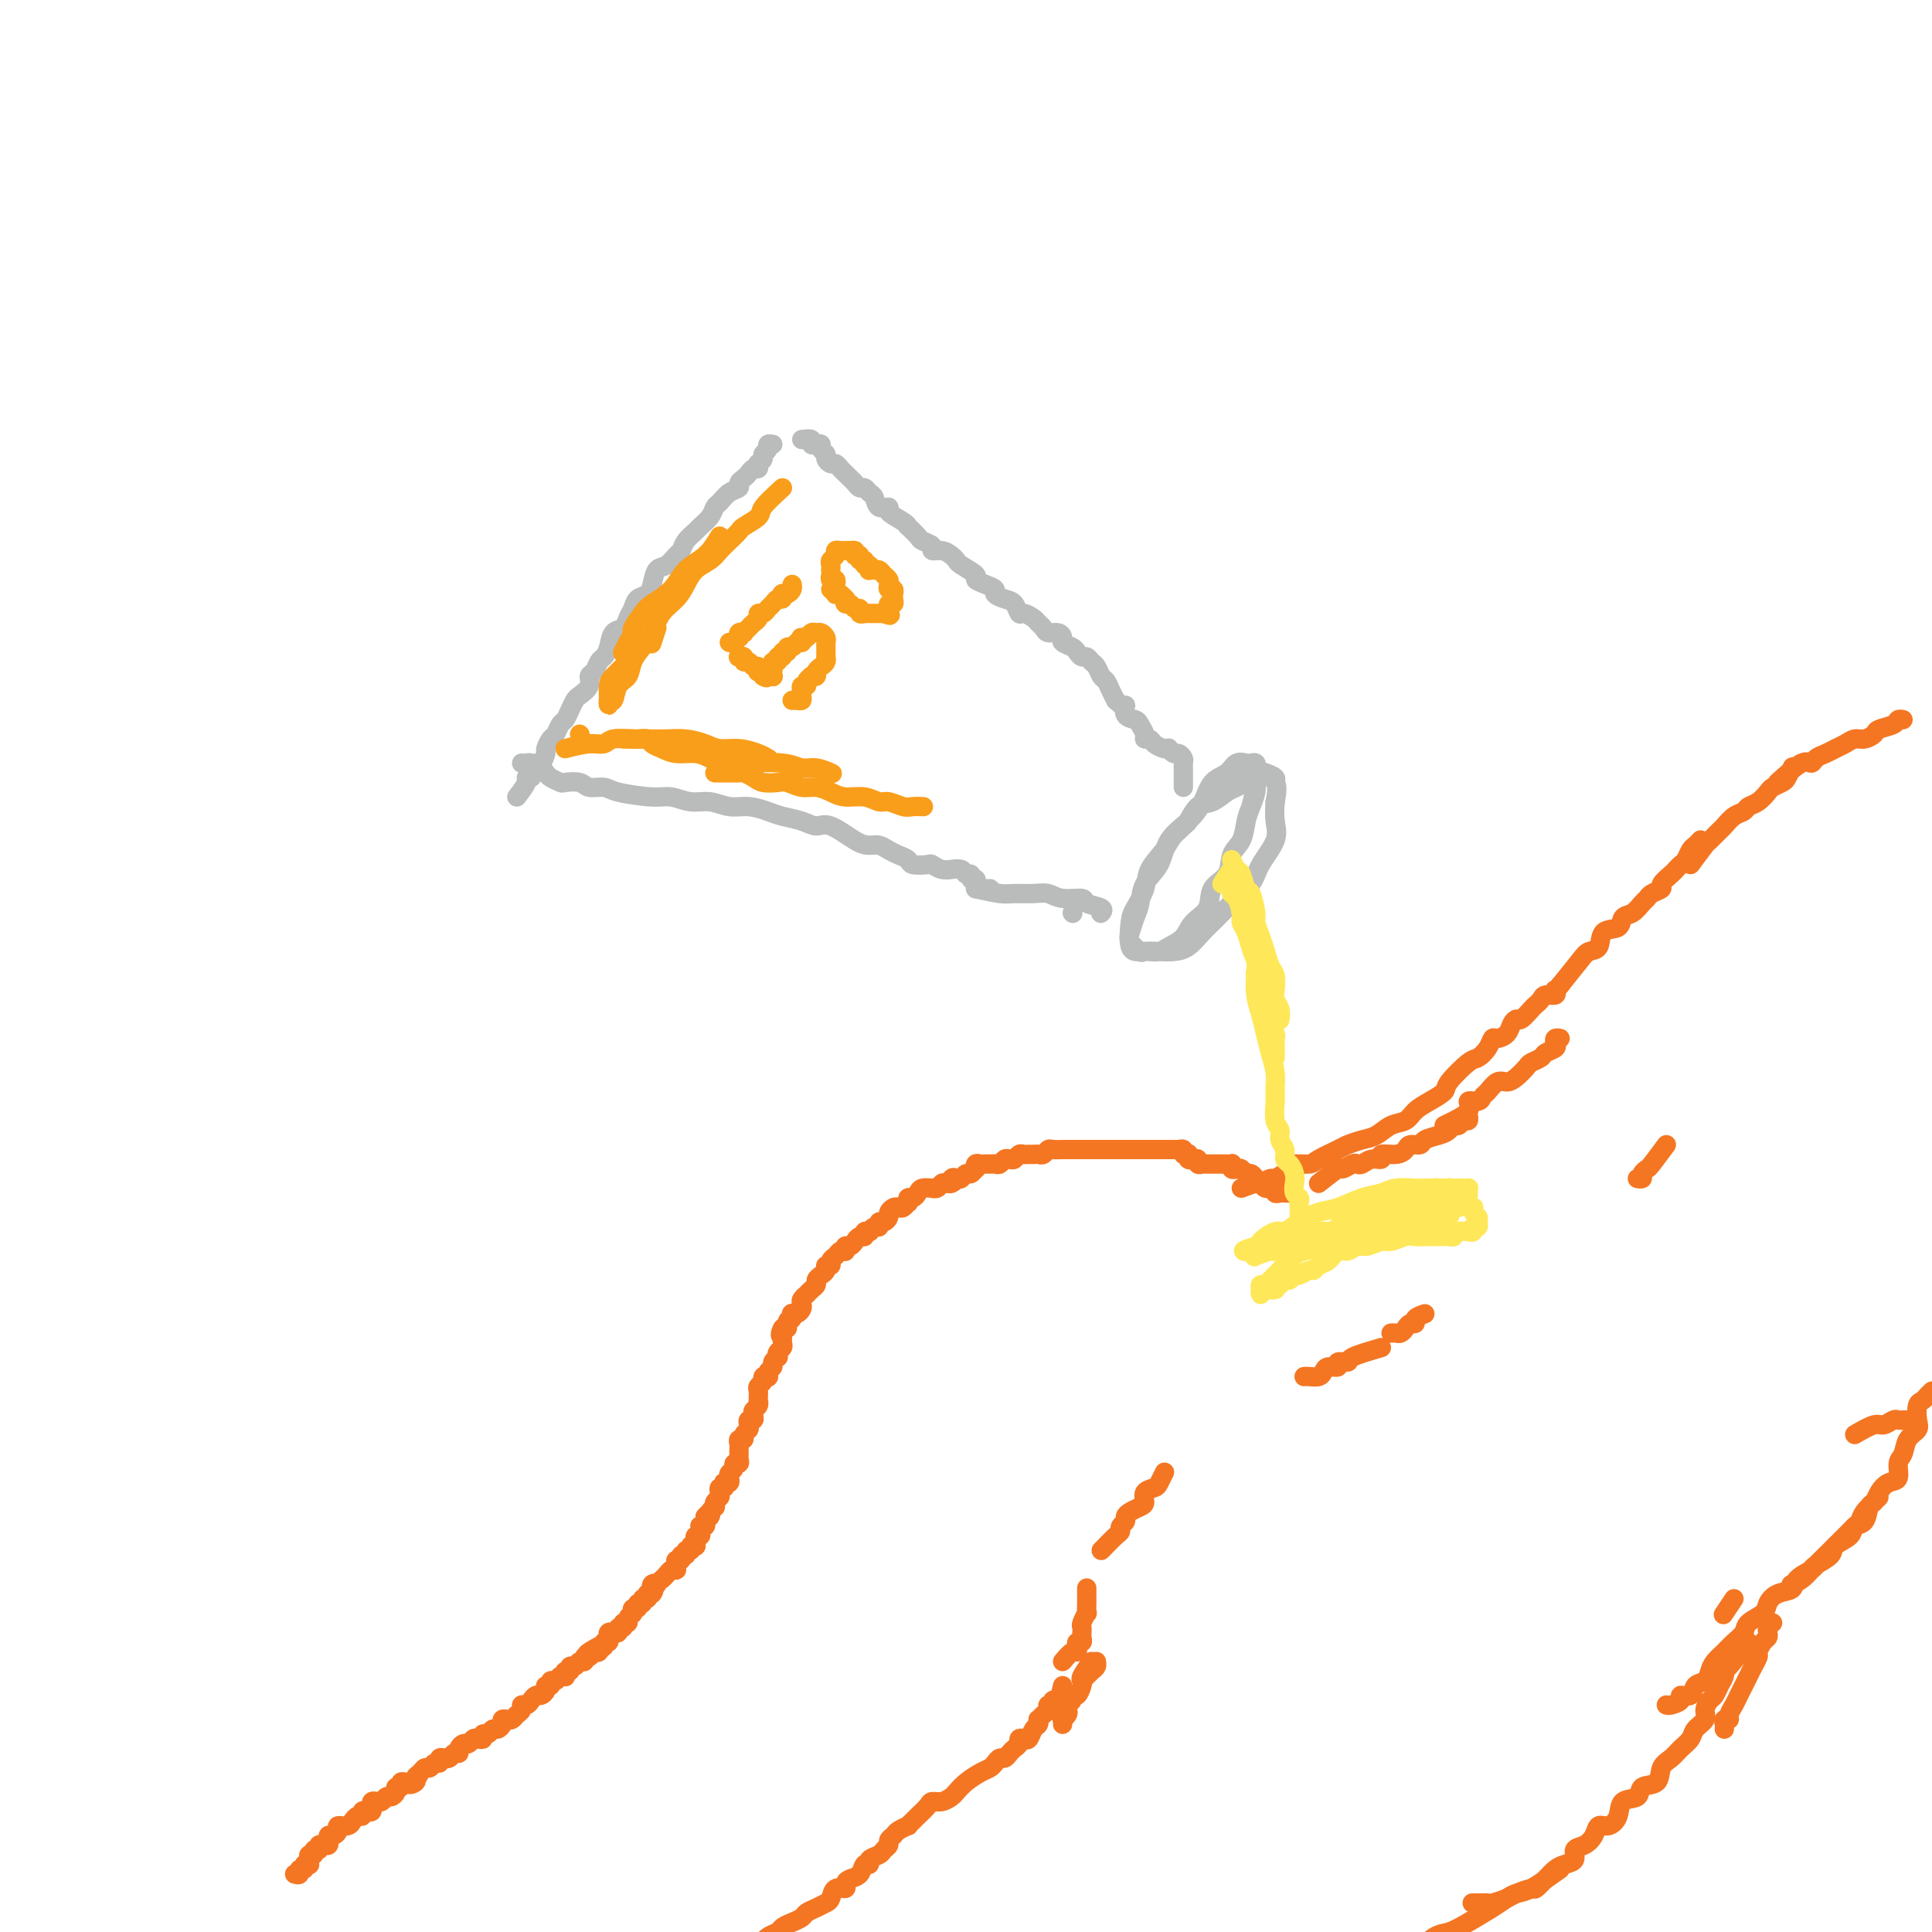 <svg viewBox='0 0 400 400' version='1.1' xmlns='http://www.w3.org/2000/svg' xmlns:xlink='http://www.w3.org/1999/xlink'><g fill='none' stroke='#F47623' stroke-width='4' stroke-linecap='round' stroke-linejoin='round'><path d='M61,388c0.455,0.121 0.910,0.243 1,0c0.090,-0.243 -0.186,-0.849 0,-1c0.186,-0.151 0.835,0.153 1,0c0.165,-0.153 -0.153,-0.763 0,-1c0.153,-0.237 0.777,-0.101 1,0c0.223,0.101 0.045,0.167 0,0c-0.045,-0.167 0.045,-0.565 0,-1c-0.045,-0.435 -0.223,-0.905 0,-1c0.223,-0.095 0.848,0.185 1,0c0.152,-0.185 -0.171,-0.834 0,-1c0.171,-0.166 0.834,0.153 1,0c0.166,-0.153 -0.166,-0.777 0,-1c0.166,-0.223 0.829,-0.045 1,0c0.171,0.045 -0.151,-0.045 0,0c0.151,0.045 0.775,0.223 1,0c0.225,-0.223 0.050,-0.847 0,-1c-0.050,-0.153 0.023,0.165 0,0c-0.023,-0.165 -0.143,-0.814 0,-1c0.143,-0.186 0.550,0.090 1,0c0.450,-0.090 0.943,-0.545 1,-1c0.057,-0.455 -0.322,-0.911 0,-1c0.322,-0.089 1.344,0.187 2,0c0.656,-0.187 0.946,-0.838 1,-1c0.054,-0.162 -0.126,0.167 0,0c0.126,-0.167 0.559,-0.828 1,-1c0.441,-0.172 0.888,0.146 1,0c0.112,-0.146 -0.113,-0.756 0,-1c0.113,-0.244 0.565,-0.122 1,0c0.435,0.122 0.853,0.243 1,0c0.147,-0.243 0.025,-0.850 0,-1c-0.025,-0.150 0.049,0.157 0,0c-0.049,-0.157 -0.220,-0.778 0,-1c0.220,-0.222 0.832,-0.045 1,0c0.168,0.045 -0.109,-0.043 0,0c0.109,0.043 0.602,0.218 1,0c0.398,-0.218 0.699,-0.828 1,-1c0.301,-0.172 0.602,0.094 1,0c0.398,-0.094 0.894,-0.547 1,-1c0.106,-0.453 -0.179,-0.906 0,-1c0.179,-0.094 0.821,0.171 1,0c0.179,-0.171 -0.106,-0.777 0,-1c0.106,-0.223 0.602,-0.064 1,0c0.398,0.064 0.699,0.032 1,0'/><path d='M85,369c3.649,-2.952 0.770,-0.834 0,0c-0.770,0.834 0.567,0.382 1,0c0.433,-0.382 -0.039,-0.695 0,-1c0.039,-0.305 0.589,-0.603 1,-1c0.411,-0.397 0.683,-0.895 1,-1c0.317,-0.105 0.677,0.182 1,0c0.323,-0.182 0.607,-0.834 1,-1c0.393,-0.166 0.893,0.153 1,0c0.107,-0.153 -0.179,-0.777 0,-1c0.179,-0.223 0.822,-0.045 1,0c0.178,0.045 -0.111,-0.043 0,0c0.111,0.043 0.621,0.218 1,0c0.379,-0.218 0.626,-0.828 1,-1c0.374,-0.172 0.874,0.094 1,0c0.126,-0.094 -0.121,-0.547 0,-1c0.121,-0.453 0.611,-0.905 1,-1c0.389,-0.095 0.678,0.167 1,0c0.322,-0.167 0.678,-0.762 1,-1c0.322,-0.238 0.611,-0.120 1,0c0.389,0.120 0.877,0.243 1,0c0.123,-0.243 -0.121,-0.853 0,-1c0.121,-0.147 0.606,0.167 1,0c0.394,-0.167 0.697,-0.815 1,-1c0.303,-0.185 0.606,0.095 1,0c0.394,-0.095 0.879,-0.564 1,-1c0.121,-0.436 -0.121,-0.837 0,-1c0.121,-0.163 0.606,-0.086 1,0c0.394,0.086 0.697,0.181 1,0c0.303,-0.181 0.606,-0.640 1,-1c0.394,-0.360 0.879,-0.622 1,-1c0.121,-0.378 -0.123,-0.871 0,-1c0.123,-0.129 0.611,0.106 1,0c0.389,-0.106 0.677,-0.554 1,-1c0.323,-0.446 0.679,-0.889 1,-1c0.321,-0.111 0.607,0.110 1,0c0.393,-0.110 0.893,-0.550 1,-1c0.107,-0.450 -0.179,-0.909 0,-1c0.179,-0.091 0.822,0.186 1,0c0.178,-0.186 -0.110,-0.833 0,-1c0.110,-0.167 0.617,0.147 1,0c0.383,-0.147 0.643,-0.756 1,-1c0.357,-0.244 0.813,-0.122 1,0c0.187,0.122 0.106,0.244 0,0c-0.106,-0.244 -0.236,-0.854 0,-1c0.236,-0.146 0.838,0.172 1,0c0.162,-0.172 -0.115,-0.835 0,-1c0.115,-0.165 0.623,0.166 1,0c0.377,-0.166 0.623,-0.829 1,-1c0.377,-0.171 0.885,0.150 1,0c0.115,-0.150 -0.161,-0.771 0,-1c0.161,-0.229 0.760,-0.065 1,0c0.240,0.065 0.120,0.033 0,0'/><path d='M122,343c5.659,-4.250 1.305,-1.875 0,-1c-1.305,0.875 0.439,0.250 1,0c0.561,-0.250 -0.061,-0.124 0,0c0.061,0.124 0.805,0.244 1,0c0.195,-0.244 -0.158,-0.854 0,-1c0.158,-0.146 0.827,0.172 1,0c0.173,-0.172 -0.151,-0.835 0,-1c0.151,-0.165 0.777,0.166 1,0c0.223,-0.166 0.045,-0.829 0,-1c-0.045,-0.171 0.045,0.152 0,0c-0.045,-0.152 -0.223,-0.777 0,-1c0.223,-0.223 0.849,-0.045 1,0c0.151,0.045 -0.171,-0.045 0,0c0.171,0.045 0.834,0.223 1,0c0.166,-0.223 -0.167,-0.847 0,-1c0.167,-0.153 0.833,0.166 1,0c0.167,-0.166 -0.166,-0.815 0,-1c0.166,-0.185 0.829,0.095 1,0c0.171,-0.095 -0.151,-0.565 0,-1c0.151,-0.435 0.777,-0.833 1,-1c0.223,-0.167 0.045,-0.101 0,0c-0.045,0.101 0.045,0.238 0,0c-0.045,-0.238 -0.223,-0.852 0,-1c0.223,-0.148 0.848,0.171 1,0c0.152,-0.171 -0.169,-0.833 0,-1c0.169,-0.167 0.829,0.161 1,0c0.171,-0.161 -0.146,-0.813 0,-1c0.146,-0.187 0.756,0.089 1,0c0.244,-0.089 0.122,-0.545 0,-1'/><path d='M134,330c2.084,-1.946 1.295,-0.312 1,0c-0.295,0.312 -0.097,-0.697 0,-1c0.097,-0.303 0.093,0.101 0,0c-0.093,-0.101 -0.273,-0.707 0,-1c0.273,-0.293 1.001,-0.275 1,0c-0.001,0.275 -0.731,0.805 -1,1c-0.269,0.195 -0.077,0.056 0,0c0.077,-0.056 0.038,-0.028 0,0'/><path d='M137,327c0.340,-0.309 0.679,-0.618 1,-1c0.321,-0.382 0.622,-0.837 1,-1c0.378,-0.163 0.832,-0.034 1,0c0.168,0.034 0.049,-0.028 0,0c-0.049,0.028 -0.028,0.147 0,0c0.028,-0.147 0.064,-0.560 0,-1c-0.064,-0.440 -0.229,-0.907 0,-1c0.229,-0.093 0.850,0.186 1,0c0.150,-0.186 -0.171,-0.838 0,-1c0.171,-0.162 0.834,0.167 1,0c0.166,-0.167 -0.166,-0.828 0,-1c0.166,-0.172 0.829,0.146 1,0c0.171,-0.146 -0.150,-0.756 0,-1c0.150,-0.244 0.771,-0.122 1,0c0.229,0.122 0.065,0.244 0,0c-0.065,-0.244 -0.032,-0.853 0,-1c0.032,-0.147 0.061,0.167 0,0c-0.061,-0.167 -0.214,-0.815 0,-1c0.214,-0.185 0.793,0.095 1,0c0.207,-0.095 0.041,-0.564 0,-1c-0.041,-0.436 0.041,-0.838 0,-1c-0.041,-0.162 -0.207,-0.085 0,0c0.207,0.085 0.786,0.177 1,0c0.214,-0.177 0.061,-0.622 0,-1c-0.061,-0.378 -0.031,-0.689 0,-1'/><path d='M146,314c1.635,-1.968 1.222,-0.387 1,0c-0.222,0.387 -0.252,-0.421 0,-1c0.252,-0.579 0.786,-0.928 1,-1c0.214,-0.072 0.109,0.134 0,0c-0.109,-0.134 -0.222,-0.609 0,-1c0.222,-0.391 0.778,-0.697 1,-1c0.222,-0.303 0.111,-0.603 0,-1c-0.111,-0.397 -0.222,-0.890 0,-1c0.222,-0.110 0.778,0.164 1,0c0.222,-0.164 0.111,-0.765 0,-1c-0.111,-0.235 -0.222,-0.104 0,0c0.222,0.104 0.776,0.182 1,0c0.224,-0.182 0.116,-0.622 0,-1c-0.116,-0.378 -0.241,-0.693 0,-1c0.241,-0.307 0.849,-0.607 1,-1c0.151,-0.393 -0.156,-0.879 0,-1c0.156,-0.121 0.774,0.123 1,0c0.226,-0.123 0.059,-0.611 0,-1c-0.059,-0.389 -0.012,-0.678 0,-1c0.012,-0.322 -0.012,-0.678 0,-1c0.012,-0.322 0.059,-0.611 0,-1c-0.059,-0.389 -0.226,-0.877 0,-1c0.226,-0.123 0.844,0.121 1,0c0.156,-0.121 -0.151,-0.606 0,-1c0.151,-0.394 0.759,-0.697 1,-1c0.241,-0.303 0.116,-0.606 0,-1c-0.116,-0.394 -0.224,-0.879 0,-1c0.224,-0.121 0.778,0.121 1,0c0.222,-0.121 0.112,-0.606 0,-1c-0.112,-0.394 -0.226,-0.697 0,-1c0.226,-0.303 0.793,-0.606 1,-1c0.207,-0.394 0.054,-0.879 0,-1c-0.054,-0.121 -0.011,0.123 0,0c0.011,-0.123 -0.012,-0.611 0,-1c0.012,-0.389 0.060,-0.679 0,-1c-0.060,-0.321 -0.226,-0.674 0,-1c0.226,-0.326 0.844,-0.626 1,-1c0.156,-0.374 -0.150,-0.821 0,-1c0.150,-0.179 0.757,-0.089 1,0c0.243,0.089 0.121,0.178 0,0c-0.121,-0.178 -0.242,-0.621 0,-1c0.242,-0.379 0.849,-0.693 1,-1c0.151,-0.307 -0.152,-0.607 0,-1c0.152,-0.393 0.759,-0.879 1,-1c0.241,-0.121 0.117,0.122 0,0c-0.117,-0.122 -0.228,-0.610 0,-1c0.228,-0.390 0.793,-0.682 1,-1c0.207,-0.318 0.056,-0.663 0,-1c-0.056,-0.337 -0.016,-0.668 0,-1c0.016,-0.332 0.008,-0.666 0,-1'/><path d='M162,276c2.493,-5.814 0.724,-1.351 0,0c-0.724,1.351 -0.404,-0.412 0,-1c0.404,-0.588 0.892,0.000 1,0c0.108,-0.000 -0.164,-0.588 0,-1c0.164,-0.412 0.766,-0.649 1,-1c0.234,-0.351 0.102,-0.815 0,-1c-0.102,-0.185 -0.172,-0.091 0,0c0.172,0.091 0.586,0.178 1,0c0.414,-0.178 0.828,-0.621 1,-1c0.172,-0.379 0.101,-0.693 0,-1c-0.101,-0.307 -0.233,-0.607 0,-1c0.233,-0.393 0.832,-0.879 1,-1c0.168,-0.121 -0.096,0.122 0,0c0.096,-0.122 0.552,-0.610 1,-1c0.448,-0.390 0.890,-0.683 1,-1c0.110,-0.317 -0.110,-0.659 0,-1c0.110,-0.341 0.550,-0.683 1,-1c0.450,-0.317 0.908,-0.610 1,-1c0.092,-0.390 -0.183,-0.879 0,-1c0.183,-0.121 0.823,0.125 1,0c0.177,-0.125 -0.110,-0.622 0,-1c0.110,-0.378 0.618,-0.636 1,-1c0.382,-0.364 0.637,-0.834 1,-1c0.363,-0.166 0.832,-0.030 1,0c0.168,0.030 0.034,-0.047 0,0c-0.034,0.047 0.032,0.219 0,0c-0.032,-0.219 -0.162,-0.828 0,-1c0.162,-0.172 0.617,0.094 1,0c0.383,-0.094 0.695,-0.547 1,-1c0.305,-0.453 0.604,-0.906 1,-1c0.396,-0.094 0.890,0.172 1,0c0.110,-0.172 -0.164,-0.782 0,-1c0.164,-0.218 0.766,-0.043 1,0c0.234,0.043 0.100,-0.045 0,0c-0.100,0.045 -0.168,0.223 0,0c0.168,-0.223 0.571,-0.847 1,-1c0.429,-0.153 0.885,0.167 1,0c0.115,-0.167 -0.110,-0.819 0,-1c0.110,-0.181 0.554,0.109 1,0c0.446,-0.109 0.893,-0.617 1,-1c0.107,-0.383 -0.125,-0.643 0,-1c0.125,-0.357 0.608,-0.813 1,-1c0.392,-0.187 0.693,-0.107 1,0c0.307,0.107 0.621,0.240 1,0c0.379,-0.240 0.823,-0.852 1,-1c0.177,-0.148 0.088,0.167 0,0c-0.088,-0.167 -0.173,-0.815 0,-1c0.173,-0.185 0.606,0.094 1,0c0.394,-0.094 0.750,-0.560 1,-1c0.250,-0.440 0.396,-0.854 1,-1c0.604,-0.146 1.667,-0.025 2,0c0.333,0.025 -0.065,-0.045 0,0c0.065,0.045 0.595,0.204 1,0c0.405,-0.204 0.687,-0.773 1,-1c0.313,-0.227 0.656,-0.114 1,0'/><path d='M196,245c3.488,-1.952 1.708,-0.331 1,0c-0.708,0.331 -0.345,-0.628 0,-1c0.345,-0.372 0.670,-0.156 1,0c0.330,0.156 0.663,0.253 1,0c0.337,-0.253 0.678,-0.856 1,-1c0.322,-0.144 0.625,0.172 1,0c0.375,-0.172 0.821,-0.831 1,-1c0.179,-0.169 0.089,0.151 0,0c-0.089,-0.151 -0.179,-0.773 0,-1c0.179,-0.227 0.625,-0.060 1,0c0.375,0.060 0.678,0.012 1,0c0.322,-0.012 0.664,0.011 1,0c0.336,-0.011 0.667,-0.054 1,0c0.333,0.054 0.666,0.207 1,0c0.334,-0.207 0.667,-0.773 1,-1c0.333,-0.227 0.667,-0.113 1,0c0.333,0.113 0.667,0.227 1,0c0.333,-0.227 0.667,-0.793 1,-1c0.333,-0.207 0.667,-0.054 1,0c0.333,0.054 0.667,0.011 1,0c0.333,-0.011 0.665,0.011 1,0c0.335,-0.011 0.672,-0.056 1,0c0.328,0.056 0.647,0.211 1,0c0.353,-0.211 0.738,-0.789 1,-1c0.262,-0.211 0.399,-0.057 1,0c0.601,0.057 1.666,0.015 2,0c0.334,-0.015 -0.064,-0.004 0,0c0.064,0.004 0.591,0.001 1,0c0.409,-0.001 0.701,-0.000 1,0c0.299,0.000 0.605,0.000 1,0c0.395,-0.000 0.879,-0.000 1,0c0.121,0.000 -0.121,0.000 0,0c0.121,-0.000 0.606,-0.000 1,0c0.394,0.000 0.697,0.000 1,0c0.303,-0.000 0.606,-0.000 1,0c0.394,0.000 0.879,0.000 1,0c0.121,-0.000 -0.123,-0.000 0,0c0.123,0.000 0.611,0.000 1,0c0.389,-0.000 0.678,-0.000 1,0c0.322,0.000 0.678,0.000 1,0c0.322,-0.000 0.611,-0.000 1,0c0.389,0.000 0.877,0.000 1,0c0.123,-0.000 -0.121,-0.000 0,0c0.121,0.000 0.606,0.000 1,0c0.394,-0.000 0.697,-0.000 1,0c0.303,0.000 0.606,0.000 1,0c0.394,-0.000 0.879,-0.000 1,0c0.121,0.000 -0.122,-0.000 0,0c0.122,0.000 0.610,-0.000 1,0c0.390,0.000 0.682,-0.000 1,0c0.318,0.000 0.663,-0.000 1,0c0.337,0.000 0.668,0.000 1,0c0.332,0.000 0.666,0.000 1,0'/><path d='M242,238c3.818,0.001 0.864,0.004 0,0c-0.864,-0.004 0.361,-0.015 1,0c0.639,0.015 0.693,0.056 1,0c0.307,-0.056 0.866,-0.207 1,0c0.134,0.207 -0.158,0.774 0,1c0.158,0.226 0.764,0.112 1,0c0.236,-0.112 0.101,-0.222 0,0c-0.101,0.222 -0.168,0.778 0,1c0.168,0.222 0.569,0.112 1,0c0.431,-0.112 0.890,-0.226 1,0c0.110,0.226 -0.129,0.793 0,1c0.129,0.207 0.626,0.056 1,0c0.374,-0.056 0.625,-0.015 1,0c0.375,0.015 0.874,0.004 1,0c0.126,-0.004 -0.120,-0.001 0,0c0.120,0.001 0.607,-0.001 1,0c0.393,0.001 0.693,0.004 1,0c0.307,-0.004 0.621,-0.015 1,0c0.379,0.015 0.822,0.055 1,0c0.178,-0.055 0.089,-0.207 0,0c-0.089,0.207 -0.179,0.772 0,1c0.179,0.228 0.626,0.118 1,0c0.374,-0.118 0.674,-0.242 1,0c0.326,0.242 0.679,0.852 1,1c0.321,0.148 0.611,-0.167 1,0c0.389,0.167 0.879,0.815 1,1c0.121,0.185 -0.126,-0.094 0,0c0.126,0.094 0.626,0.560 1,1c0.374,0.440 0.621,0.854 1,1c0.379,0.146 0.889,0.025 1,0c0.111,-0.025 -0.178,0.046 0,0c0.178,-0.046 0.822,-0.208 1,0c0.178,0.208 -0.110,0.788 0,1c0.110,0.212 0.617,0.057 1,0c0.383,-0.057 0.642,-0.015 1,0c0.358,0.015 0.817,0.004 1,0c0.183,-0.004 0.092,-0.002 0,0'/><path d='M273,245c1.631,-1.298 3.263,-2.595 4,-3c0.737,-0.405 0.581,0.084 1,0c0.419,-0.084 1.413,-0.739 2,-1c0.587,-0.261 0.768,-0.126 1,0c0.232,0.126 0.517,0.245 1,0c0.483,-0.245 1.166,-0.853 2,-1c0.834,-0.147 1.819,0.167 2,0c0.181,-0.167 -0.442,-0.814 0,-1c0.442,-0.186 1.948,0.091 3,0c1.052,-0.091 1.650,-0.549 2,-1c0.350,-0.451 0.450,-0.894 1,-1c0.550,-0.106 1.548,0.125 2,0c0.452,-0.125 0.359,-0.607 1,-1c0.641,-0.393 2.017,-0.698 3,-1c0.983,-0.302 1.574,-0.602 2,-1c0.426,-0.398 0.689,-0.895 1,-1c0.311,-0.105 0.672,0.182 1,0c0.328,-0.182 0.624,-0.832 1,-1c0.376,-0.168 0.832,0.147 1,0c0.168,-0.147 0.048,-0.756 0,-1c-0.048,-0.244 -0.024,-0.122 0,0'/><path d='M299,233c2.167,-1.034 4.334,-2.069 5,-3c0.666,-0.931 -0.169,-1.760 0,-2c0.169,-0.240 1.344,0.108 2,0c0.656,-0.108 0.794,-0.672 1,-1c0.206,-0.328 0.479,-0.420 1,-1c0.521,-0.580 1.290,-1.647 2,-2c0.710,-0.353 1.360,0.007 2,0c0.640,-0.007 1.269,-0.383 2,-1c0.731,-0.617 1.562,-1.475 2,-2c0.438,-0.525 0.482,-0.718 1,-1c0.518,-0.282 1.511,-0.654 2,-1c0.489,-0.346 0.474,-0.667 1,-1c0.526,-0.333 1.591,-0.678 2,-1c0.409,-0.322 0.161,-0.623 0,-1c-0.161,-0.377 -0.236,-0.832 0,-1c0.236,-0.168 0.782,-0.048 1,0c0.218,0.048 0.109,0.024 0,0'/><path d='M257,246c1.214,-0.457 2.427,-0.913 3,-1c0.573,-0.087 0.505,0.197 1,0c0.495,-0.197 1.555,-0.875 2,-1c0.445,-0.125 0.277,0.304 1,0c0.723,-0.304 2.337,-1.342 3,-2c0.663,-0.658 0.375,-0.936 1,-1c0.625,-0.064 2.162,0.085 3,0c0.838,-0.085 0.976,-0.403 2,-1c1.024,-0.597 2.934,-1.473 4,-2c1.066,-0.527 1.286,-0.704 2,-1c0.714,-0.296 1.920,-0.712 3,-1c1.080,-0.288 2.035,-0.447 3,-1c0.965,-0.553 1.940,-1.500 3,-2c1.060,-0.500 2.203,-0.554 3,-1c0.797,-0.446 1.246,-1.283 2,-2c0.754,-0.717 1.812,-1.315 3,-2c1.188,-0.685 2.507,-1.457 3,-2c0.493,-0.543 0.160,-0.857 1,-2c0.840,-1.143 2.854,-3.115 4,-4c1.146,-0.885 1.424,-0.684 2,-1c0.576,-0.316 1.450,-1.149 2,-2c0.550,-0.851 0.778,-1.721 1,-2c0.222,-0.279 0.440,0.032 1,0c0.560,-0.032 1.463,-0.408 2,-1c0.537,-0.592 0.707,-1.402 1,-2c0.293,-0.598 0.709,-0.986 1,-1c0.291,-0.014 0.458,0.346 1,0c0.542,-0.346 1.459,-1.398 2,-2c0.541,-0.602 0.705,-0.754 1,-1c0.295,-0.246 0.719,-0.587 1,-1c0.281,-0.413 0.419,-0.899 1,-1c0.581,-0.101 1.606,0.183 2,0c0.394,-0.183 0.157,-0.833 0,-1c-0.157,-0.167 -0.235,0.147 0,0c0.235,-0.147 0.781,-0.756 1,-1c0.219,-0.244 0.109,-0.122 0,0'/><path d='M323,204c1.523,-1.894 3.046,-3.788 4,-5c0.954,-1.212 1.340,-1.743 2,-2c0.660,-0.257 1.594,-0.239 2,-1c0.406,-0.761 0.283,-2.302 1,-3c0.717,-0.698 2.272,-0.554 3,-1c0.728,-0.446 0.627,-1.481 1,-2c0.373,-0.519 1.218,-0.520 2,-1c0.782,-0.480 1.500,-1.437 2,-2c0.500,-0.563 0.782,-0.732 1,-1c0.218,-0.268 0.373,-0.635 1,-1c0.627,-0.365 1.726,-0.728 2,-1c0.274,-0.272 -0.277,-0.453 0,-1c0.277,-0.547 1.384,-1.460 2,-2c0.616,-0.540 0.742,-0.708 1,-1c0.258,-0.292 0.647,-0.709 1,-1c0.353,-0.291 0.669,-0.456 1,-1c0.331,-0.544 0.676,-1.465 1,-2c0.324,-0.535 0.626,-0.682 1,-1c0.374,-0.318 0.821,-0.805 1,-1c0.179,-0.195 0.089,-0.097 0,0'/><path d='M350,179c1.211,-1.634 2.421,-3.268 3,-4c0.579,-0.732 0.526,-0.563 1,-1c0.474,-0.437 1.474,-1.479 2,-2c0.526,-0.521 0.577,-0.520 1,-1c0.423,-0.480 1.216,-1.442 2,-2c0.784,-0.558 1.557,-0.713 2,-1c0.443,-0.287 0.556,-0.707 1,-1c0.444,-0.293 1.218,-0.458 2,-1c0.782,-0.542 1.572,-1.459 2,-2c0.428,-0.541 0.493,-0.706 1,-1c0.507,-0.294 1.455,-0.718 2,-1c0.545,-0.282 0.685,-0.422 1,-1c0.315,-0.578 0.804,-1.594 1,-2c0.196,-0.406 0.098,-0.203 0,0'/><path d='M368,162c1.904,-1.715 3.809,-3.429 5,-4c1.191,-0.571 1.670,0.002 2,0c0.330,-0.002 0.511,-0.579 1,-1c0.489,-0.421 1.285,-0.686 2,-1c0.715,-0.314 1.348,-0.675 2,-1c0.652,-0.325 1.325,-0.612 2,-1c0.675,-0.388 1.354,-0.877 2,-1c0.646,-0.123 1.258,0.121 2,0c0.742,-0.121 1.614,-0.607 2,-1c0.386,-0.393 0.286,-0.694 1,-1c0.714,-0.306 2.243,-0.618 3,-1c0.757,-0.382 0.742,-0.834 1,-1c0.258,-0.166 0.788,-0.048 1,0c0.212,0.048 0.106,0.024 0,0'/><path d='M359,331c-0.833,1.250 -1.667,2.500 -2,3c-0.333,0.500 -0.167,0.250 0,0'/><path d='M400,288c-0.339,0.319 -0.677,0.638 -1,1c-0.323,0.362 -0.629,0.767 -1,1c-0.371,0.233 -0.806,0.293 -1,1c-0.194,0.707 -0.147,2.061 0,3c0.147,0.939 0.395,1.464 0,2c-0.395,0.536 -1.432,1.084 -2,2c-0.568,0.916 -0.667,2.198 -1,3c-0.333,0.802 -0.901,1.122 -1,2c-0.099,0.878 0.272,2.313 0,3c-0.272,0.687 -1.185,0.626 -2,1c-0.815,0.374 -1.532,1.185 -2,2c-0.468,0.815 -0.686,1.636 -1,2c-0.314,0.364 -0.722,0.272 -1,1c-0.278,0.728 -0.425,2.278 -1,3c-0.575,0.722 -1.576,0.617 -2,1c-0.424,0.383 -0.270,1.253 -1,2c-0.730,0.747 -2.345,1.369 -3,2c-0.655,0.631 -0.351,1.269 -1,2c-0.649,0.731 -2.251,1.555 -3,2c-0.749,0.445 -0.644,0.511 -1,1c-0.356,0.489 -1.173,1.401 -2,2c-0.827,0.599 -1.665,0.885 -2,1c-0.335,0.115 -0.168,0.057 0,0'/><path d='M389,310c-1.181,1.068 -2.362,2.135 -3,3c-0.638,0.865 -0.734,1.526 -1,2c-0.266,0.474 -0.704,0.760 -1,1c-0.296,0.240 -0.451,0.436 -1,1c-0.549,0.564 -1.493,1.498 -2,2c-0.507,0.502 -0.578,0.571 -1,1c-0.422,0.429 -1.197,1.218 -2,2c-0.803,0.782 -1.636,1.557 -2,2c-0.364,0.443 -0.259,0.556 -1,1c-0.741,0.444 -2.329,1.221 -3,2c-0.671,0.779 -0.425,1.560 -1,2c-0.575,0.440 -1.970,0.541 -3,1c-1.030,0.459 -1.693,1.278 -2,2c-0.307,0.722 -0.256,1.348 -1,2c-0.744,0.652 -2.283,1.329 -3,2c-0.717,0.671 -0.612,1.334 -1,2c-0.388,0.666 -1.269,1.334 -2,2c-0.731,0.666 -1.313,1.329 -2,2c-0.687,0.671 -1.478,1.350 -2,2c-0.522,0.650 -0.775,1.270 -1,2c-0.225,0.730 -0.423,1.572 -1,2c-0.577,0.428 -1.534,0.444 -2,1c-0.466,0.556 -0.440,1.652 -1,2c-0.560,0.348 -1.705,-0.050 -2,0c-0.295,0.050 0.261,0.550 0,1c-0.261,0.450 -1.340,0.852 -2,1c-0.660,0.148 -0.903,0.042 -1,0c-0.097,-0.042 -0.049,-0.021 0,0'/><path d='M367,336c-0.417,0.336 -0.834,0.671 -1,1c-0.166,0.329 -0.082,0.651 0,1c0.082,0.349 0.163,0.727 0,1c-0.163,0.273 -0.568,0.443 -1,1c-0.432,0.557 -0.889,1.500 -1,2c-0.111,0.500 0.125,0.557 0,1c-0.125,0.443 -0.611,1.273 -1,2c-0.389,0.727 -0.683,1.350 -1,2c-0.317,0.650 -0.658,1.327 -1,2c-0.342,0.673 -0.684,1.342 -1,2c-0.316,0.658 -0.607,1.303 -1,2c-0.393,0.697 -0.890,1.444 -1,2c-0.110,0.556 0.167,0.920 0,1c-0.167,0.080 -0.777,-0.123 -1,0c-0.223,0.123 -0.060,0.572 0,1c0.060,0.428 0.017,0.837 0,1c-0.017,0.163 -0.009,0.082 0,0'/><path d='M362,340c-1.571,2.018 -3.142,4.036 -4,5c-0.858,0.964 -1.003,0.873 -1,1c0.003,0.127 0.154,0.471 0,1c-0.154,0.529 -0.614,1.244 -1,2c-0.386,0.756 -0.699,1.553 -1,2c-0.301,0.447 -0.591,0.542 -1,1c-0.409,0.458 -0.939,1.277 -1,2c-0.061,0.723 0.346,1.349 0,2c-0.346,0.651 -1.445,1.328 -2,2c-0.555,0.672 -0.566,1.340 -1,2c-0.434,0.660 -1.290,1.313 -2,2c-0.710,0.687 -1.273,1.407 -2,2c-0.727,0.593 -1.617,1.060 -2,2c-0.383,0.940 -0.259,2.352 -1,3c-0.741,0.648 -2.348,0.532 -3,1c-0.652,0.468 -0.350,1.521 -1,2c-0.650,0.479 -2.254,0.383 -3,1c-0.746,0.617 -0.636,1.948 -1,3c-0.364,1.052 -1.202,1.825 -2,2c-0.798,0.175 -1.557,-0.248 -2,0c-0.443,0.248 -0.569,1.166 -1,2c-0.431,0.834 -1.165,1.585 -2,2c-0.835,0.415 -1.770,0.495 -2,1c-0.230,0.505 0.247,1.435 0,2c-0.247,0.565 -1.216,0.763 -2,1c-0.784,0.237 -1.383,0.511 -2,1c-0.617,0.489 -1.252,1.191 -2,2c-0.748,0.809 -1.608,1.723 -2,2c-0.392,0.277 -0.315,-0.083 -1,0c-0.685,0.083 -2.133,0.611 -3,1c-0.867,0.389 -1.154,0.640 -2,1c-0.846,0.360 -2.252,0.828 -3,1c-0.748,0.172 -0.840,0.046 -1,0c-0.160,-0.046 -0.389,-0.012 -1,0c-0.611,0.012 -1.603,0.004 -2,0c-0.397,-0.004 -0.198,-0.002 0,0'/><path d='M323,387c-2.241,1.597 -4.483,3.194 -6,4c-1.517,0.806 -2.311,0.822 -3,1c-0.689,0.178 -1.275,0.518 -2,1c-0.725,0.482 -1.591,1.107 -3,2c-1.409,0.893 -3.363,2.056 -5,3c-1.637,0.944 -2.957,1.671 -4,2c-1.043,0.329 -1.807,0.262 -3,1c-1.193,0.738 -2.814,2.280 -4,3c-1.186,0.720 -1.936,0.616 -3,1c-1.064,0.384 -2.441,1.255 -4,2c-1.559,0.745 -3.300,1.363 -5,2c-1.700,0.637 -3.359,1.291 -5,2c-1.641,0.709 -3.264,1.471 -5,2c-1.736,0.529 -3.585,0.824 -5,1c-1.415,0.176 -2.395,0.232 -5,1c-2.605,0.768 -6.834,2.248 -9,3c-2.166,0.752 -2.268,0.775 -3,1c-0.732,0.225 -2.094,0.653 -3,1c-0.906,0.347 -1.356,0.615 -2,1c-0.644,0.385 -1.483,0.888 -2,1c-0.517,0.112 -0.713,-0.166 -1,0c-0.287,0.166 -0.665,0.776 -1,1c-0.335,0.224 -0.629,0.060 -1,0c-0.371,-0.060 -0.820,-0.017 -1,0c-0.180,0.017 -0.090,0.009 0,0'/><path d='M226,344c-0.840,1.168 -1.679,2.337 -2,3c-0.321,0.663 -0.123,0.822 0,1c0.123,0.178 0.173,0.376 0,1c-0.173,0.624 -0.568,1.673 -1,2c-0.432,0.327 -0.899,-0.067 -1,0c-0.101,0.067 0.165,0.596 0,1c-0.165,0.404 -0.762,0.682 -1,1c-0.238,0.318 -0.116,0.677 0,1c0.116,0.323 0.227,0.609 0,1c-0.227,0.391 -0.793,0.888 -1,1c-0.207,0.112 -0.056,-0.162 0,0c0.056,0.162 0.016,0.761 0,1c-0.016,0.239 -0.008,0.120 0,0'/><path d='M220,349c-0.301,1.300 -0.602,2.600 -1,3c-0.398,0.400 -0.894,-0.100 -1,0c-0.106,0.100 0.178,0.801 0,1c-0.178,0.199 -0.818,-0.105 -1,0c-0.182,0.105 0.096,0.620 0,1c-0.096,0.380 -0.565,0.625 -1,1c-0.435,0.375 -0.838,0.878 -1,1c-0.162,0.122 -0.085,-0.139 0,0c0.085,0.139 0.176,0.677 0,1c-0.176,0.323 -0.621,0.429 -1,1c-0.379,0.571 -0.693,1.606 -1,2c-0.307,0.394 -0.607,0.147 -1,0c-0.393,-0.147 -0.879,-0.193 -1,0c-0.121,0.193 0.122,0.625 0,1c-0.122,0.375 -0.610,0.692 -1,1c-0.390,0.308 -0.681,0.608 -1,1c-0.319,0.392 -0.665,0.878 -1,1c-0.335,0.122 -0.660,-0.119 -1,0c-0.340,0.119 -0.697,0.599 -1,1c-0.303,0.401 -0.553,0.723 -1,1c-0.447,0.277 -1.092,0.509 -2,1c-0.908,0.491 -2.079,1.241 -3,2c-0.921,0.759 -1.594,1.526 -2,2c-0.406,0.474 -0.546,0.656 -1,1c-0.454,0.344 -1.220,0.851 -2,1c-0.780,0.149 -1.572,-0.061 -2,0c-0.428,0.061 -0.491,0.394 -1,1c-0.509,0.606 -1.464,1.486 -2,2c-0.536,0.514 -0.654,0.663 -1,1c-0.346,0.337 -0.920,0.864 -1,1c-0.080,0.136 0.333,-0.118 0,0c-0.333,0.118 -1.413,0.609 -2,1c-0.587,0.391 -0.681,0.682 -1,1c-0.319,0.318 -0.864,0.662 -1,1c-0.136,0.338 0.136,0.669 0,1c-0.136,0.331 -0.681,0.661 -1,1c-0.319,0.339 -0.413,0.686 -1,1c-0.587,0.314 -1.666,0.595 -2,1c-0.334,0.405 0.078,0.934 0,1c-0.078,0.066 -0.646,-0.332 -1,0c-0.354,0.332 -0.494,1.394 -1,2c-0.506,0.606 -1.379,0.758 -2,1c-0.621,0.242 -0.992,0.576 -1,1c-0.008,0.424 0.346,0.940 0,1c-0.346,0.060 -1.392,-0.335 -2,0c-0.608,0.335 -0.778,1.399 -1,2c-0.222,0.601 -0.496,0.738 -1,1c-0.504,0.262 -1.238,0.647 -2,1c-0.762,0.353 -1.551,0.672 -2,1c-0.449,0.328 -0.557,0.664 -1,1c-0.443,0.336 -1.222,0.671 -2,1c-0.778,0.329 -1.556,0.651 -2,1c-0.444,0.349 -0.556,0.723 -1,1c-0.444,0.277 -1.222,0.456 -2,1c-0.778,0.544 -1.556,1.454 -2,2c-0.444,0.546 -0.556,0.727 -1,1c-0.444,0.273 -1.222,0.636 -2,1'/><path d='M154,405c-9.489,7.058 -3.712,2.205 -2,1c1.712,-1.205 -0.639,1.240 -2,2c-1.361,0.760 -1.730,-0.165 -2,0c-0.270,0.165 -0.440,1.421 -1,2c-0.560,0.579 -1.509,0.481 -2,1c-0.491,0.519 -0.523,1.655 -1,2c-0.477,0.345 -1.398,-0.099 -2,0c-0.602,0.099 -0.886,0.743 -1,1c-0.114,0.257 -0.057,0.129 0,0'/><path d='M224,348c0.732,-0.762 1.464,-1.524 2,-2c0.536,-0.476 0.875,-0.667 1,-1c0.125,-0.333 0.036,-0.810 0,-1c-0.036,-0.190 -0.018,-0.095 0,0'/><path d='M220,344c0.734,-0.867 1.468,-1.734 2,-2c0.532,-0.266 0.860,0.070 1,0c0.140,-0.070 0.090,-0.544 0,-1c-0.090,-0.456 -0.220,-0.892 0,-1c0.220,-0.108 0.791,0.111 1,0c0.209,-0.111 0.055,-0.553 0,-1c-0.055,-0.447 -0.011,-0.898 0,-1c0.011,-0.102 -0.011,0.146 0,0c0.011,-0.146 0.056,-0.687 0,-1c-0.056,-0.313 -0.211,-0.397 0,-1c0.211,-0.603 0.789,-1.724 1,-2c0.211,-0.276 0.057,0.293 0,0c-0.057,-0.293 -0.015,-1.450 0,-2c0.015,-0.550 0.004,-0.494 0,-1c-0.004,-0.506 -0.001,-1.573 0,-2c0.001,-0.427 0.001,-0.213 0,0'/><path d='M228,321c1.146,-1.179 2.293,-2.357 3,-3c0.707,-0.643 0.976,-0.749 1,-1c0.024,-0.251 -0.197,-0.645 0,-1c0.197,-0.355 0.814,-0.672 1,-1c0.186,-0.328 -0.057,-0.669 0,-1c0.057,-0.331 0.414,-0.652 1,-1c0.586,-0.348 1.399,-0.722 2,-1c0.601,-0.278 0.988,-0.460 1,-1c0.012,-0.540 -0.350,-1.437 0,-2c0.350,-0.563 1.413,-0.790 2,-1c0.587,-0.210 0.696,-0.403 1,-1c0.304,-0.597 0.801,-1.599 1,-2c0.199,-0.401 0.099,-0.200 0,0'/><path d='M295,272c-0.869,0.303 -1.739,0.607 -2,1c-0.261,0.393 0.085,0.876 0,1c-0.085,0.124 -0.601,-0.110 -1,0c-0.399,0.110 -0.681,0.565 -1,1c-0.319,0.435 -0.674,0.848 -1,1c-0.326,0.152 -0.624,0.041 -1,0c-0.376,-0.041 -0.832,-0.011 -1,0c-0.168,0.011 -0.048,0.003 0,0c0.048,-0.003 0.024,-0.002 0,0'/><path d='M286,279c-2.487,0.723 -4.974,1.447 -6,2c-1.026,0.553 -0.590,0.936 -1,1c-0.410,0.064 -1.667,-0.189 -2,0c-0.333,0.189 0.258,0.821 0,1c-0.258,0.179 -1.365,-0.096 -2,0c-0.635,0.096 -0.797,0.562 -1,1c-0.203,0.438 -0.446,0.849 -1,1c-0.554,0.151 -1.418,0.041 -2,0c-0.582,-0.041 -0.880,-0.012 -1,0c-0.120,0.012 -0.060,0.006 0,0'/><path d='M345,237c-1.187,1.600 -2.374,3.199 -3,4c-0.626,0.801 -0.690,0.803 -1,1c-0.310,0.197 -0.867,0.589 -1,1c-0.133,0.411 0.156,0.841 0,1c-0.156,0.159 -0.759,0.045 -1,0c-0.241,-0.045 -0.121,-0.023 0,0'/><path d='M384,297c1.519,-0.876 3.038,-1.751 4,-2c0.962,-0.249 1.367,0.130 2,0c0.633,-0.130 1.494,-0.767 2,-1c0.506,-0.233 0.658,-0.063 1,0c0.342,0.063 0.875,0.017 1,0c0.125,-0.017 -0.159,-0.005 0,0c0.159,0.005 0.760,0.001 1,0c0.240,-0.001 0.120,-0.001 0,0'/></g>
<g fill='none' stroke='#BABBBB' stroke-width='4' stroke-linecap='round' stroke-linejoin='round'><path d='M107,165c0.878,-1.148 1.756,-2.296 2,-3c0.244,-0.704 -0.146,-0.963 0,-1c0.146,-0.037 0.826,0.150 1,0c0.174,-0.150 -0.160,-0.636 0,-1c0.160,-0.364 0.813,-0.607 1,-1c0.187,-0.393 -0.090,-0.935 0,-1c0.090,-0.065 0.549,0.349 1,0c0.451,-0.349 0.894,-1.459 1,-2c0.106,-0.541 -0.126,-0.511 0,-1c0.126,-0.489 0.611,-1.496 1,-2c0.389,-0.504 0.682,-0.506 1,-1c0.318,-0.494 0.661,-1.479 1,-2c0.339,-0.521 0.673,-0.576 1,-1c0.327,-0.424 0.647,-1.217 1,-2c0.353,-0.783 0.739,-1.557 1,-2c0.261,-0.443 0.399,-0.556 1,-1c0.601,-0.444 1.667,-1.218 2,-2c0.333,-0.782 -0.065,-1.573 0,-2c0.065,-0.427 0.594,-0.489 1,-1c0.406,-0.511 0.690,-1.470 1,-2c0.310,-0.530 0.646,-0.631 1,-1c0.354,-0.369 0.725,-1.005 1,-2c0.275,-0.995 0.454,-2.351 1,-3c0.546,-0.649 1.459,-0.593 2,-1c0.541,-0.407 0.708,-1.276 1,-2c0.292,-0.724 0.707,-1.301 1,-2c0.293,-0.699 0.462,-1.520 1,-2c0.538,-0.480 1.443,-0.619 2,-1c0.557,-0.381 0.765,-1.004 1,-2c0.235,-0.996 0.496,-2.363 1,-3c0.504,-0.637 1.252,-0.542 2,-1c0.748,-0.458 1.495,-1.470 2,-2c0.505,-0.530 0.769,-0.578 1,-1c0.231,-0.422 0.429,-1.216 1,-2c0.571,-0.784 1.514,-1.557 2,-2c0.486,-0.443 0.514,-0.556 1,-1c0.486,-0.444 1.430,-1.218 2,-2c0.570,-0.782 0.765,-1.571 1,-2c0.235,-0.429 0.511,-0.496 1,-1c0.489,-0.504 1.192,-1.444 2,-2c0.808,-0.556 1.722,-0.727 2,-1c0.278,-0.273 -0.079,-0.646 0,-1c0.079,-0.354 0.596,-0.687 1,-1c0.404,-0.313 0.696,-0.605 1,-1c0.304,-0.395 0.622,-0.893 1,-1c0.378,-0.107 0.818,0.179 1,0c0.182,-0.179 0.105,-0.821 0,-1c-0.105,-0.179 -0.239,0.106 0,0c0.239,-0.106 0.852,-0.603 1,-1c0.148,-0.397 -0.170,-0.695 0,-1c0.170,-0.305 0.829,-0.618 1,-1c0.171,-0.382 -0.146,-0.834 0,-1c0.146,-0.166 0.756,-0.048 1,0c0.244,0.048 0.122,0.024 0,0'/><path d='M166,91c0.867,-0.112 1.734,-0.223 2,0c0.266,0.223 -0.068,0.781 0,1c0.068,0.219 0.539,0.100 1,0c0.461,-0.100 0.911,-0.180 1,0c0.089,0.180 -0.183,0.622 0,1c0.183,0.378 0.822,0.692 1,1c0.178,0.308 -0.106,0.608 0,1c0.106,0.392 0.602,0.875 1,1c0.398,0.125 0.698,-0.107 1,0c0.302,0.107 0.606,0.553 1,1c0.394,0.447 0.879,0.894 1,1c0.121,0.106 -0.122,-0.130 0,0c0.122,0.130 0.610,0.627 1,1c0.390,0.373 0.682,0.624 1,1c0.318,0.376 0.661,0.879 1,1c0.339,0.121 0.673,-0.140 1,0c0.327,0.140 0.645,0.681 1,1c0.355,0.319 0.746,0.418 1,1c0.254,0.582 0.370,1.649 1,2c0.630,0.351 1.775,-0.013 2,0c0.225,0.013 -0.468,0.402 0,1c0.468,0.598 2.099,1.403 3,2c0.901,0.597 1.072,0.986 1,1c-0.072,0.014 -0.389,-0.346 0,0c0.389,0.346 1.483,1.398 2,2c0.517,0.602 0.457,0.753 1,1c0.543,0.247 1.690,0.591 2,1c0.310,0.409 -0.218,0.882 0,1c0.218,0.118 1.180,-0.119 2,0c0.820,0.119 1.496,0.595 2,1c0.504,0.405 0.834,0.738 1,1c0.166,0.262 0.168,0.451 1,1c0.832,0.549 2.495,1.456 3,2c0.505,0.544 -0.146,0.723 0,1c0.146,0.277 1.089,0.650 2,1c0.911,0.350 1.788,0.676 2,1c0.212,0.324 -0.243,0.646 0,1c0.243,0.354 1.182,0.739 2,1c0.818,0.261 1.514,0.399 2,1c0.486,0.601 0.760,1.666 1,2c0.240,0.334 0.445,-0.064 1,0c0.555,0.064 1.462,0.591 2,1c0.538,0.409 0.709,0.701 1,1c0.291,0.299 0.703,0.605 1,1c0.297,0.395 0.479,0.879 1,1c0.521,0.121 1.382,-0.123 2,0c0.618,0.123 0.992,0.611 1,1c0.008,0.389 -0.349,0.678 0,1c0.349,0.322 1.403,0.678 2,1c0.597,0.322 0.737,0.610 1,1c0.263,0.390 0.648,0.882 1,1c0.352,0.118 0.672,-0.138 1,0c0.328,0.138 0.665,0.670 1,1c0.335,0.330 0.667,0.459 1,1c0.333,0.541 0.667,1.496 1,2c0.333,0.504 0.667,0.559 1,1c0.333,0.441 0.667,1.269 1,2c0.333,0.731 0.667,1.366 1,2'/><path d='M231,145c2.184,2.130 2.144,0.955 2,1c-0.144,0.045 -0.393,1.308 0,2c0.393,0.692 1.429,0.812 2,1c0.571,0.188 0.677,0.446 1,1c0.323,0.554 0.864,1.406 1,2c0.136,0.594 -0.131,0.930 0,1c0.131,0.070 0.661,-0.126 1,0c0.339,0.126 0.486,0.574 1,1c0.514,0.426 1.394,0.831 2,1c0.606,0.169 0.937,0.101 1,0c0.063,-0.101 -0.141,-0.234 0,0c0.141,0.234 0.626,0.837 1,1c0.374,0.163 0.636,-0.112 1,0c0.364,0.112 0.830,0.611 1,1c0.170,0.389 0.046,0.668 0,1c-0.046,0.332 -0.012,0.716 0,1c0.012,0.284 0.003,0.468 0,1c-0.003,0.532 -0.001,1.412 0,2c0.001,0.588 0.000,0.882 0,1c-0.000,0.118 -0.000,0.059 0,0'/><path d='M108,158c0.363,0.024 0.726,0.048 1,0c0.274,-0.048 0.459,-0.167 1,0c0.541,0.167 1.438,0.619 2,1c0.562,0.381 0.787,0.689 1,1c0.213,0.311 0.412,0.623 1,1c0.588,0.377 1.565,0.818 2,1c0.435,0.182 0.328,0.104 1,0c0.672,-0.104 2.123,-0.234 3,0c0.877,0.234 1.182,0.832 2,1c0.818,0.168 2.150,-0.095 3,0c0.850,0.095 1.217,0.546 3,1c1.783,0.454 4.984,0.910 7,1c2.016,0.090 2.849,-0.187 4,0c1.151,0.187 2.619,0.838 4,1c1.381,0.162 2.676,-0.164 4,0c1.324,0.164 2.679,0.817 4,1c1.321,0.183 2.608,-0.104 4,0c1.392,0.104 2.888,0.600 4,1c1.112,0.400 1.841,0.706 3,1c1.159,0.294 2.747,0.576 4,1c1.253,0.424 2.170,0.988 3,1c0.830,0.012 1.573,-0.530 3,0c1.427,0.530 3.537,2.131 5,3c1.463,0.869 2.280,1.006 3,1c0.720,-0.006 1.343,-0.156 2,0c0.657,0.156 1.350,0.616 2,1c0.650,0.384 1.259,0.690 2,1c0.741,0.310 1.616,0.623 2,1c0.384,0.377 0.279,0.819 1,1c0.721,0.181 2.268,0.101 3,0c0.732,-0.101 0.648,-0.224 1,0c0.352,0.224 1.141,0.796 2,1c0.859,0.204 1.789,0.039 2,0c0.211,-0.039 -0.298,0.046 0,0c0.298,-0.046 1.404,-0.223 2,0c0.596,0.223 0.682,0.847 1,1c0.318,0.153 0.869,-0.166 1,0c0.131,0.166 -0.158,0.815 0,1c0.158,0.185 0.763,-0.094 1,0c0.237,0.094 0.106,0.561 0,1c-0.106,0.439 -0.186,0.850 0,1c0.186,0.150 0.637,0.040 1,0c0.363,-0.040 0.636,-0.011 1,0c0.364,0.011 0.818,0.003 1,0c0.182,-0.003 0.091,-0.002 0,0'/><path d='M259,167c0.375,-1.584 0.750,-3.169 1,-4c0.250,-0.831 0.374,-0.909 0,-1c-0.374,-0.091 -1.245,-0.195 -2,0c-0.755,0.195 -1.394,0.688 -2,1c-0.606,0.312 -1.177,0.443 -2,1c-0.823,0.557 -1.896,1.541 -3,2c-1.104,0.459 -2.240,0.394 -3,1c-0.760,0.606 -1.144,1.883 -2,3c-0.856,1.117 -2.183,2.074 -3,3c-0.817,0.926 -1.122,1.820 -2,3c-0.878,1.180 -2.328,2.646 -3,4c-0.672,1.354 -0.566,2.598 -1,4c-0.434,1.402 -1.406,2.964 -2,4c-0.594,1.036 -0.808,1.546 -1,3c-0.192,1.454 -0.362,3.851 0,5c0.362,1.149 1.256,1.049 2,1c0.744,-0.049 1.339,-0.047 2,0c0.661,0.047 1.390,0.138 2,0c0.610,-0.138 1.103,-0.505 2,-1c0.897,-0.495 2.199,-1.117 3,-2c0.801,-0.883 1.103,-2.025 2,-3c0.897,-0.975 2.391,-1.782 3,-3c0.609,-1.218 0.334,-2.847 1,-4c0.666,-1.153 2.272,-1.831 3,-3c0.728,-1.169 0.577,-2.831 1,-4c0.423,-1.169 1.420,-1.846 2,-3c0.580,-1.154 0.744,-2.785 1,-4c0.256,-1.215 0.604,-2.013 1,-3c0.396,-0.987 0.839,-2.163 1,-3c0.161,-0.837 0.040,-1.335 0,-2c-0.040,-0.665 0.001,-1.498 0,-2c-0.001,-0.502 -0.045,-0.672 0,-1c0.045,-0.328 0.179,-0.814 0,-1c-0.179,-0.186 -0.671,-0.074 -1,0c-0.329,0.074 -0.496,0.109 -1,0c-0.504,-0.109 -1.344,-0.360 -2,0c-0.656,0.360 -1.128,1.333 -2,2c-0.872,0.667 -2.144,1.028 -3,2c-0.856,0.972 -1.298,2.556 -2,4c-0.702,1.444 -1.666,2.750 -3,4c-1.334,1.250 -3.040,2.445 -4,4c-0.960,1.555 -1.175,3.470 -2,5c-0.825,1.530 -2.262,2.674 -3,4c-0.738,1.326 -0.779,2.832 -1,4c-0.221,1.168 -0.622,1.998 -1,3c-0.378,1.002 -0.733,2.177 -1,3c-0.267,0.823 -0.445,1.293 0,2c0.445,0.707 1.511,1.652 2,2c0.489,0.348 0.399,0.098 1,0c0.601,-0.098 1.894,-0.046 3,0c1.106,0.046 2.027,0.085 3,0c0.973,-0.085 1.998,-0.294 3,-1c1.002,-0.706 1.982,-1.909 3,-3c1.018,-1.091 2.074,-2.070 3,-3c0.926,-0.930 1.723,-1.813 3,-3c1.277,-1.187 3.036,-2.680 4,-4c0.964,-1.320 1.135,-2.467 2,-4c0.865,-1.533 2.425,-3.451 3,-5c0.575,-1.549 0.164,-2.728 0,-4c-0.164,-1.272 -0.082,-2.636 0,-4'/><path d='M264,166c0.744,-3.490 0.105,-3.716 0,-4c-0.105,-0.284 0.323,-0.625 0,-1c-0.323,-0.375 -1.398,-0.784 -2,-1c-0.602,-0.216 -0.731,-0.239 -2,0c-1.269,0.239 -3.678,0.741 -5,1c-1.322,0.259 -1.556,0.277 -2,1c-0.444,0.723 -1.098,2.153 -2,3c-0.902,0.847 -2.050,1.113 -3,2c-0.950,0.887 -1.700,2.396 -2,3c-0.300,0.604 -0.150,0.302 0,0'/><path d='M202,184c1.875,0.425 3.749,0.850 5,1c1.251,0.150 1.877,0.025 3,0c1.123,-0.025 2.743,0.049 4,0c1.257,-0.049 2.152,-0.221 3,0c0.848,0.221 1.649,0.833 3,1c1.351,0.167 3.251,-0.113 4,0c0.749,0.113 0.345,0.618 1,1c0.655,0.382 2.369,0.641 3,1c0.631,0.359 0.180,0.817 0,1c-0.180,0.183 -0.090,0.092 0,0'/><path d='M222,189c0.000,0.000 0.100,0.100 0.1,0.1'/></g>
<g fill='none' stroke='#FEE859' stroke-width='4' stroke-linecap='round' stroke-linejoin='round'><path d='M253,183c0.845,-1.359 1.691,-2.718 2,-3c0.309,-0.282 0.083,0.512 0,1c-0.083,0.488 -0.022,0.670 0,1c0.022,0.330 0.006,0.809 0,1c-0.006,0.191 -0.003,0.096 0,0'/><path d='M255,178c0.334,0.823 0.668,1.646 1,2c0.332,0.354 0.663,0.240 1,1c0.337,0.760 0.682,2.395 1,3c0.318,0.605 0.610,0.181 1,1c0.390,0.819 0.878,2.881 1,4c0.122,1.119 -0.121,1.296 0,2c0.121,0.704 0.607,1.936 1,3c0.393,1.064 0.693,1.962 1,3c0.307,1.038 0.622,2.217 1,3c0.378,0.783 0.819,1.170 1,2c0.181,0.830 0.101,2.103 0,3c-0.101,0.897 -0.223,1.417 0,2c0.223,0.583 0.792,1.228 1,2c0.208,0.772 0.056,1.669 0,2c-0.056,0.331 -0.016,0.094 0,0c0.016,-0.094 0.008,-0.047 0,0'/><path d='M255,185c-0.006,-0.395 -0.012,-0.790 0,-1c0.012,-0.210 0.041,-0.236 0,0c-0.041,0.236 -0.151,0.733 0,1c0.151,0.267 0.565,0.302 1,1c0.435,0.698 0.891,2.058 1,3c0.109,0.942 -0.128,1.465 0,2c0.128,0.535 0.622,1.083 1,2c0.378,0.917 0.640,2.204 1,3c0.360,0.796 0.819,1.101 1,2c0.181,0.899 0.086,2.390 0,3c-0.086,0.610 -0.163,0.337 0,1c0.163,0.663 0.564,2.260 1,3c0.436,0.740 0.905,0.622 1,1c0.095,0.378 -0.185,1.253 0,2c0.185,0.747 0.834,1.366 1,2c0.166,0.634 -0.152,1.283 0,2c0.152,0.717 0.773,1.501 1,2c0.227,0.499 0.061,0.712 0,1c-0.061,0.288 -0.016,0.652 0,1c0.016,0.348 0.004,0.681 0,1c-0.004,0.319 -0.001,0.624 0,1c0.001,0.376 0.000,0.822 0,1c-0.000,0.178 -0.000,0.089 0,0'/><path d='M258,189c-0.431,-1.314 -0.863,-2.628 -1,-3c-0.137,-0.372 0.020,0.199 0,1c-0.020,0.801 -0.217,1.831 0,2c0.217,0.169 0.846,-0.524 1,0c0.154,0.524 -0.169,2.264 0,3c0.169,0.736 0.829,0.468 1,1c0.171,0.532 -0.147,1.863 0,3c0.147,1.137 0.760,2.078 1,3c0.240,0.922 0.105,1.824 0,3c-0.105,1.176 -0.182,2.625 0,4c0.182,1.375 0.623,2.675 1,4c0.377,1.325 0.690,2.674 1,4c0.310,1.326 0.618,2.628 1,4c0.382,1.372 0.838,2.815 1,4c0.162,1.185 0.028,2.113 0,3c-0.028,0.887 0.049,1.732 0,3c-0.049,1.268 -0.224,2.960 0,4c0.224,1.040 0.847,1.430 1,2c0.153,0.570 -0.166,1.322 0,2c0.166,0.678 0.815,1.284 1,2c0.185,0.716 -0.095,1.544 0,2c0.095,0.456 0.565,0.542 1,1c0.435,0.458 0.834,1.288 1,2c0.166,0.712 0.097,1.305 0,2c-0.097,0.695 -0.222,1.492 0,2c0.222,0.508 0.792,0.728 1,1c0.208,0.272 0.056,0.598 0,1c-0.056,0.402 -0.015,0.882 0,1c0.015,0.118 0.004,-0.126 0,0c-0.004,0.126 -0.001,0.621 0,1c0.001,0.379 0.000,0.640 0,1c-0.000,0.360 -0.000,0.817 0,1c0.000,0.183 0.000,0.091 0,0'/><path d='M273,255c0.222,-0.024 0.444,-0.048 1,0c0.556,0.048 1.446,0.168 2,0c0.554,-0.168 0.772,-0.623 1,-1c0.228,-0.377 0.465,-0.675 1,-1c0.535,-0.325 1.368,-0.678 2,-1c0.632,-0.322 1.062,-0.612 2,-1c0.938,-0.388 2.383,-0.873 3,-1c0.617,-0.127 0.407,0.106 1,0c0.593,-0.106 1.989,-0.549 3,-1c1.011,-0.451 1.637,-0.909 2,-1c0.363,-0.091 0.463,0.186 1,0c0.537,-0.186 1.510,-0.834 2,-1c0.490,-0.166 0.499,0.152 1,0c0.501,-0.152 1.496,-0.773 2,-1c0.504,-0.227 0.516,-0.061 1,0c0.484,0.061 1.440,0.016 2,0c0.560,-0.016 0.724,-0.005 1,0c0.276,0.005 0.663,0.003 1,0c0.337,-0.003 0.625,-0.009 1,0c0.375,0.009 0.836,0.031 1,0c0.164,-0.031 0.030,-0.114 0,0c-0.030,0.114 0.043,0.426 0,1c-0.043,0.574 -0.204,1.411 0,2c0.204,0.589 0.772,0.931 1,1c0.228,0.069 0.115,-0.135 0,0c-0.115,0.135 -0.231,0.610 0,1c0.231,0.390 0.809,0.697 1,1c0.191,0.303 -0.006,0.603 0,1c0.006,0.397 0.214,0.891 0,1c-0.214,0.109 -0.849,-0.168 -1,0c-0.151,0.168 0.181,0.781 0,1c-0.181,0.219 -0.874,0.045 -1,0c-0.126,-0.045 0.315,0.041 0,0c-0.315,-0.041 -1.386,-0.207 -2,0c-0.614,0.207 -0.769,0.788 -1,1c-0.231,0.212 -0.536,0.056 -1,0c-0.464,-0.056 -1.087,-0.011 -2,0c-0.913,0.011 -2.116,-0.012 -3,0c-0.884,0.012 -1.448,0.060 -2,0c-0.552,-0.060 -1.092,-0.227 -2,0c-0.908,0.227 -2.182,0.850 -3,1c-0.818,0.150 -1.178,-0.172 -2,0c-0.822,0.172 -2.107,0.837 -3,1c-0.893,0.163 -1.395,-0.178 -2,0c-0.605,0.178 -1.314,0.875 -2,1c-0.686,0.125 -1.349,-0.321 -2,0c-0.651,0.321 -1.292,1.411 -2,2c-0.708,0.589 -1.485,0.679 -2,1c-0.515,0.321 -0.768,0.875 -1,1c-0.232,0.125 -0.443,-0.178 -1,0c-0.557,0.178 -1.459,0.836 -2,1c-0.541,0.164 -0.722,-0.166 -1,0c-0.278,0.166 -0.652,0.828 -1,1c-0.348,0.172 -0.671,-0.146 -1,0c-0.329,0.146 -0.666,0.756 -1,1c-0.334,0.244 -0.667,0.122 -1,0'/><path d='M264,266c-2.272,1.311 -0.451,1.088 0,1c0.451,-0.088 -0.467,-0.040 -1,0c-0.533,0.040 -0.679,0.073 -1,0c-0.321,-0.073 -0.815,-0.254 -1,0c-0.185,0.254 -0.061,0.941 0,1c0.061,0.059 0.058,-0.509 0,-1c-0.058,-0.491 -0.170,-0.905 0,-1c0.170,-0.095 0.622,0.130 1,0c0.378,-0.130 0.682,-0.616 1,-1c0.318,-0.384 0.650,-0.666 1,-1c0.350,-0.334 0.716,-0.718 1,-1c0.284,-0.282 0.485,-0.460 1,-1c0.515,-0.540 1.344,-1.441 2,-2c0.656,-0.559 1.137,-0.776 2,-1c0.863,-0.224 2.107,-0.455 3,-1c0.893,-0.545 1.437,-1.404 2,-2c0.563,-0.596 1.147,-0.930 2,-1c0.853,-0.070 1.975,0.122 3,0c1.025,-0.122 1.951,-0.558 3,-1c1.049,-0.442 2.220,-0.889 3,-1c0.780,-0.111 1.169,0.115 2,0c0.831,-0.115 2.105,-0.570 3,-1c0.895,-0.430 1.410,-0.833 2,-1c0.590,-0.167 1.254,-0.097 2,0c0.746,0.097 1.576,0.222 2,0c0.424,-0.222 0.444,-0.791 1,-1c0.556,-0.209 1.649,-0.057 2,0c0.351,0.057 -0.040,0.018 0,0c0.040,-0.018 0.510,-0.016 1,0c0.490,0.016 1.000,0.044 1,0c-0.000,-0.044 -0.510,-0.162 -1,0c-0.490,0.162 -0.960,0.604 -1,1c-0.040,0.396 0.349,0.747 0,1c-0.349,0.253 -1.436,0.408 -3,1c-1.564,0.592 -3.605,1.622 -5,2c-1.395,0.378 -2.144,0.104 -3,0c-0.856,-0.104 -1.818,-0.039 -3,0c-1.182,0.039 -2.585,0.052 -4,0c-1.415,-0.052 -2.844,-0.168 -4,0c-1.156,0.168 -2.040,0.620 -3,1c-0.960,0.380 -1.995,0.689 -3,1c-1.005,0.311 -1.979,0.623 -3,1c-1.021,0.377 -2.088,0.820 -3,1c-0.912,0.180 -1.670,0.097 -2,0c-0.330,-0.097 -0.232,-0.208 -1,0c-0.768,0.208 -2.402,0.736 -3,1c-0.598,0.264 -0.161,0.263 0,0c0.161,-0.263 0.046,-0.790 0,-1c-0.046,-0.210 -0.023,-0.105 0,0'/><path d='M260,259c-4.969,0.419 -1.390,-0.534 0,-1c1.390,-0.466 0.591,-0.443 1,-1c0.409,-0.557 2.026,-1.692 3,-2c0.974,-0.308 1.306,0.212 2,0c0.694,-0.212 1.750,-1.156 3,-2c1.250,-0.844 2.693,-1.589 4,-2c1.307,-0.411 2.480,-0.488 4,-1c1.520,-0.512 3.389,-1.458 5,-2c1.611,-0.542 2.964,-0.681 4,-1c1.036,-0.319 1.755,-0.818 3,-1c1.245,-0.182 3.017,-0.049 4,0c0.983,0.049 1.177,0.012 2,0c0.823,-0.012 2.274,0.000 3,0c0.726,-0.000 0.728,-0.012 1,0c0.272,0.012 0.813,0.050 1,0c0.187,-0.050 0.020,-0.187 0,0c-0.020,0.187 0.108,0.698 0,1c-0.108,0.302 -0.454,0.394 -1,1c-0.546,0.606 -1.294,1.725 -2,2c-0.706,0.275 -1.369,-0.295 -2,0c-0.631,0.295 -1.229,1.455 -2,2c-0.771,0.545 -1.714,0.473 -3,1c-1.286,0.527 -2.915,1.651 -4,2c-1.085,0.349 -1.628,-0.078 -3,0c-1.372,0.078 -3.574,0.662 -5,1c-1.426,0.338 -2.076,0.430 -4,1c-1.924,0.570 -5.121,1.618 -7,2c-1.879,0.382 -2.440,0.100 -3,0c-0.560,-0.100 -1.118,-0.016 -1,0c0.118,0.016 0.912,-0.037 1,0c0.088,0.037 -0.528,0.164 0,0c0.528,-0.164 2.202,-0.617 3,-1c0.798,-0.383 0.722,-0.694 1,-1c0.278,-0.306 0.911,-0.608 2,-1c1.089,-0.392 2.634,-0.875 4,-1c1.366,-0.125 2.554,0.107 3,0c0.446,-0.107 0.150,-0.554 1,-1c0.850,-0.446 2.848,-0.890 4,-1c1.152,-0.110 1.460,0.114 2,0c0.540,-0.114 1.312,-0.567 2,-1c0.688,-0.433 1.292,-0.845 2,-1c0.708,-0.155 1.522,-0.053 2,0c0.478,0.053 0.622,0.056 1,0c0.378,-0.056 0.991,-0.173 1,0c0.009,0.173 -0.585,0.634 -1,1c-0.415,0.366 -0.650,0.637 -1,1c-0.350,0.363 -0.814,0.818 -1,1c-0.186,0.182 -0.093,0.091 0,0'/></g>
<g fill='none' stroke='#F99E1B' stroke-width='4' stroke-linecap='round' stroke-linejoin='round'><path d='M120,152c0.000,0.000 0.100,0.100 0.1,0.1'/><path d='M117,155c1.806,-0.453 3.613,-0.906 5,-1c1.387,-0.094 2.356,0.171 3,0c0.644,-0.171 0.965,-0.779 2,-1c1.035,-0.221 2.784,-0.057 4,0c1.216,0.057 1.900,0.005 3,0c1.100,-0.005 2.618,0.036 4,0c1.382,-0.036 2.628,-0.151 4,0c1.372,0.151 2.869,0.566 4,1c1.131,0.434 1.897,0.887 3,1c1.103,0.113 2.543,-0.114 4,0c1.457,0.114 2.931,0.569 4,1c1.069,0.431 1.734,0.837 2,1c0.266,0.163 0.133,0.081 0,0'/><path d='M131,153c-0.927,0.000 -1.854,0.000 -2,0c-0.146,-0.000 0.490,-0.001 1,0c0.510,0.001 0.896,0.003 1,0c0.104,-0.003 -0.072,-0.012 0,0c0.072,0.012 0.391,0.046 1,0c0.609,-0.046 1.507,-0.171 2,0c0.493,0.171 0.582,0.637 1,1c0.418,0.363 1.165,0.623 2,1c0.835,0.377 1.759,0.872 3,1c1.241,0.128 2.800,-0.110 4,0c1.200,0.110 2.040,0.570 3,1c0.960,0.430 2.041,0.832 3,1c0.959,0.168 1.795,0.101 4,0c2.205,-0.101 5.779,-0.237 8,0c2.221,0.237 3.090,0.847 4,1c0.910,0.153 1.860,-0.151 3,0c1.140,0.151 2.468,0.757 3,1c0.532,0.243 0.266,0.121 0,0'/><path d='M153,160c-2.181,-0.000 -4.362,-0.001 -5,0c-0.638,0.001 0.266,0.003 1,0c0.734,-0.003 1.298,-0.011 2,0c0.702,0.011 1.543,0.042 2,0c0.457,-0.042 0.530,-0.156 1,0c0.470,0.156 1.336,0.582 2,1c0.664,0.418 1.125,0.829 2,1c0.875,0.171 2.163,0.101 3,0c0.837,-0.101 1.223,-0.233 2,0c0.777,0.233 1.944,0.832 3,1c1.056,0.168 2.002,-0.095 3,0c0.998,0.095 2.048,0.546 3,1c0.952,0.454 1.806,0.910 3,1c1.194,0.090 2.728,-0.186 4,0c1.272,0.186 2.282,0.834 3,1c0.718,0.166 1.146,-0.152 2,0c0.854,0.152 2.136,0.773 3,1c0.864,0.227 1.309,0.061 2,0c0.691,-0.061 1.626,-0.017 2,0c0.374,0.017 0.187,0.009 0,0'/><path d='M136,130c-0.417,1.250 -0.833,2.500 -1,3c-0.167,0.500 -0.083,0.250 0,0'/><path d='M162,101c-1.664,1.520 -3.327,3.040 -4,4c-0.673,0.960 -0.354,1.359 -1,2c-0.646,0.641 -2.255,1.523 -3,2c-0.745,0.477 -0.626,0.550 -1,1c-0.374,0.450 -1.241,1.278 -2,2c-0.759,0.722 -1.410,1.337 -2,2c-0.590,0.663 -1.120,1.373 -2,2c-0.880,0.627 -2.108,1.172 -3,2c-0.892,0.828 -1.446,1.940 -2,3c-0.554,1.060 -1.108,2.068 -2,3c-0.892,0.932 -2.122,1.787 -3,3c-0.878,1.213 -1.405,2.785 -2,4c-0.595,1.215 -1.258,2.075 -2,3c-0.742,0.925 -1.561,1.917 -2,3c-0.439,1.083 -0.496,2.257 -1,3c-0.504,0.743 -1.456,1.056 -2,2c-0.544,0.944 -0.682,2.518 -1,3c-0.318,0.482 -0.818,-0.129 -1,0c-0.182,0.129 -0.047,1.000 0,1c0.047,0.000 0.006,-0.869 0,-1c-0.006,-0.131 0.023,0.476 0,0c-0.023,-0.476 -0.099,-2.035 0,-3c0.099,-0.965 0.373,-1.337 1,-2c0.627,-0.663 1.608,-1.618 2,-2c0.392,-0.382 0.196,-0.191 0,0'/><path d='M149,111c-0.877,1.451 -1.753,2.901 -3,4c-1.247,1.099 -2.864,1.846 -4,3c-1.136,1.154 -1.792,2.714 -3,4c-1.208,1.286 -2.967,2.298 -4,3c-1.033,0.702 -1.338,1.096 -2,2c-0.662,0.904 -1.680,2.320 -2,3c-0.320,0.680 0.059,0.626 0,1c-0.059,0.374 -0.554,1.178 -1,2c-0.446,0.822 -0.842,1.664 -1,2c-0.158,0.336 -0.079,0.168 0,0'/><path d='M153,136c-0.120,0.033 -0.240,0.065 0,0c0.240,-0.065 0.838,-0.229 1,0c0.162,0.229 -0.114,0.850 0,1c0.114,0.150 0.618,-0.170 1,0c0.382,0.170 0.642,0.829 1,1c0.358,0.171 0.814,-0.147 1,0c0.186,0.147 0.102,0.758 0,1c-0.102,0.242 -0.223,0.117 0,0c0.223,-0.117 0.791,-0.224 1,0c0.209,0.224 0.060,0.778 0,1c-0.060,0.222 -0.030,0.111 0,0'/><path d='M158,140c0.939,0.622 0.788,0.178 1,0c0.212,-0.178 0.788,-0.090 1,0c0.212,0.090 0.061,0.183 0,0c-0.061,-0.183 -0.031,-0.642 0,-1c0.031,-0.358 0.065,-0.617 0,-1c-0.065,-0.383 -0.229,-0.891 0,-1c0.229,-0.109 0.850,0.182 1,0c0.150,-0.182 -0.171,-0.837 0,-1c0.171,-0.163 0.833,0.168 1,0c0.167,-0.168 -0.163,-0.833 0,-1c0.163,-0.167 0.817,0.165 1,0c0.183,-0.165 -0.106,-0.828 0,-1c0.106,-0.172 0.605,0.146 1,0c0.395,-0.146 0.684,-0.756 1,-1c0.316,-0.244 0.658,-0.122 1,0'/><path d='M166,133c1.250,-1.305 0.377,-1.067 0,-1c-0.377,0.067 -0.256,-0.035 0,0c0.256,0.035 0.647,0.209 1,0c0.353,-0.209 0.669,-0.799 1,-1c0.331,-0.201 0.677,-0.012 1,0c0.323,0.012 0.622,-0.152 1,0c0.378,0.152 0.833,0.619 1,1c0.167,0.381 0.044,0.676 0,1c-0.044,0.324 -0.011,0.678 0,1c0.011,0.322 0.000,0.611 0,1c-0.000,0.389 0.010,0.878 0,1c-0.010,0.122 -0.040,-0.121 0,0c0.040,0.121 0.150,0.607 0,1c-0.150,0.393 -0.561,0.693 -1,1c-0.439,0.307 -0.906,0.621 -1,1c-0.094,0.379 0.186,0.824 0,1c-0.186,0.176 -0.838,0.085 -1,0c-0.162,-0.085 0.167,-0.162 0,0c-0.167,0.162 -0.829,0.565 -1,1c-0.171,0.435 0.150,0.904 0,1c-0.150,0.096 -0.772,-0.181 -1,0c-0.228,0.181 -0.064,0.819 0,1c0.064,0.181 0.028,-0.095 0,0c-0.028,0.095 -0.046,0.561 0,1c0.046,0.439 0.157,0.850 0,1c-0.157,0.150 -0.581,0.041 -1,0c-0.419,-0.041 -0.834,-0.012 -1,0c-0.166,0.012 -0.083,0.006 0,0'/><path d='M151,133c0.312,0.121 0.623,0.243 1,0c0.377,-0.243 0.818,-0.849 1,-1c0.182,-0.151 0.104,0.153 0,0c-0.104,-0.153 -0.235,-0.762 0,-1c0.235,-0.238 0.838,-0.105 1,0c0.162,0.105 -0.115,0.182 0,0c0.115,-0.182 0.622,-0.622 1,-1c0.378,-0.378 0.626,-0.693 1,-1c0.374,-0.307 0.874,-0.607 1,-1c0.126,-0.393 -0.121,-0.880 0,-1c0.121,-0.120 0.611,0.126 1,0c0.389,-0.126 0.679,-0.626 1,-1c0.321,-0.374 0.674,-0.622 1,-1c0.326,-0.378 0.626,-0.885 1,-1c0.374,-0.115 0.822,0.163 1,0c0.178,-0.163 0.086,-0.765 0,-1c-0.086,-0.235 -0.167,-0.102 0,0c0.167,0.102 0.581,0.172 1,0c0.419,-0.172 0.844,-0.585 1,-1c0.156,-0.415 0.045,-0.833 0,-1c-0.045,-0.167 -0.022,-0.084 0,0'/><path d='M172,122c0.445,0.414 0.890,0.828 1,1c0.110,0.172 -0.115,0.103 0,0c0.115,-0.103 0.570,-0.239 1,0c0.430,0.239 0.836,0.853 1,1c0.164,0.147 0.087,-0.172 0,0c-0.087,0.172 -0.182,0.834 0,1c0.182,0.166 0.641,-0.166 1,0c0.359,0.166 0.617,0.829 1,1c0.383,0.171 0.891,-0.150 1,0c0.109,0.150 -0.182,0.772 0,1c0.182,0.228 0.836,0.061 1,0c0.164,-0.061 -0.163,-0.016 0,0c0.163,0.016 0.817,0.004 1,0c0.183,-0.004 -0.106,-0.001 0,0c0.106,0.001 0.605,0.000 1,0c0.395,-0.000 0.684,-0.000 1,0c0.316,0.000 0.658,0.000 1,0'/><path d='M183,127c1.928,0.777 1.248,0.218 1,0c-0.248,-0.218 -0.063,-0.096 0,0c0.063,0.096 0.003,0.167 0,0c-0.003,-0.167 0.052,-0.571 0,-1c-0.052,-0.429 -0.210,-0.885 0,-1c0.210,-0.115 0.789,0.109 1,0c0.211,-0.109 0.053,-0.550 0,-1c-0.053,-0.450 -0.000,-0.908 0,-1c0.000,-0.092 -0.052,0.183 0,0c0.052,-0.183 0.207,-0.822 0,-1c-0.207,-0.178 -0.776,0.106 -1,0c-0.224,-0.106 -0.101,-0.603 0,-1c0.101,-0.397 0.181,-0.695 0,-1c-0.181,-0.305 -0.623,-0.616 -1,-1c-0.377,-0.384 -0.688,-0.839 -1,-1c-0.312,-0.161 -0.623,-0.028 -1,0c-0.377,0.028 -0.818,-0.049 -1,0c-0.182,0.049 -0.105,0.224 0,0c0.105,-0.224 0.239,-0.848 0,-1c-0.239,-0.152 -0.851,0.169 -1,0c-0.149,-0.169 0.166,-0.829 0,-1c-0.166,-0.171 -0.814,0.146 -1,0c-0.186,-0.146 0.090,-0.756 0,-1c-0.090,-0.244 -0.545,-0.122 -1,0'/><path d='M177,115c-1.194,-1.309 -0.179,-1.083 0,-1c0.179,0.083 -0.478,0.021 -1,0c-0.522,-0.021 -0.909,-0.003 -1,0c-0.091,0.003 0.116,-0.010 0,0c-0.116,0.010 -0.553,0.044 -1,0c-0.447,-0.044 -0.904,-0.165 -1,0c-0.096,0.165 0.170,0.618 0,1c-0.170,0.382 -0.777,0.694 -1,1c-0.223,0.306 -0.061,0.608 0,1c0.061,0.392 0.020,0.875 0,1c-0.020,0.125 -0.019,-0.106 0,0c0.019,0.106 0.058,0.551 0,1c-0.058,0.449 -0.211,0.904 0,1c0.211,0.096 0.788,-0.166 1,0c0.212,0.166 0.061,0.762 0,1c-0.061,0.238 -0.030,0.119 0,0'/></g>
</svg>